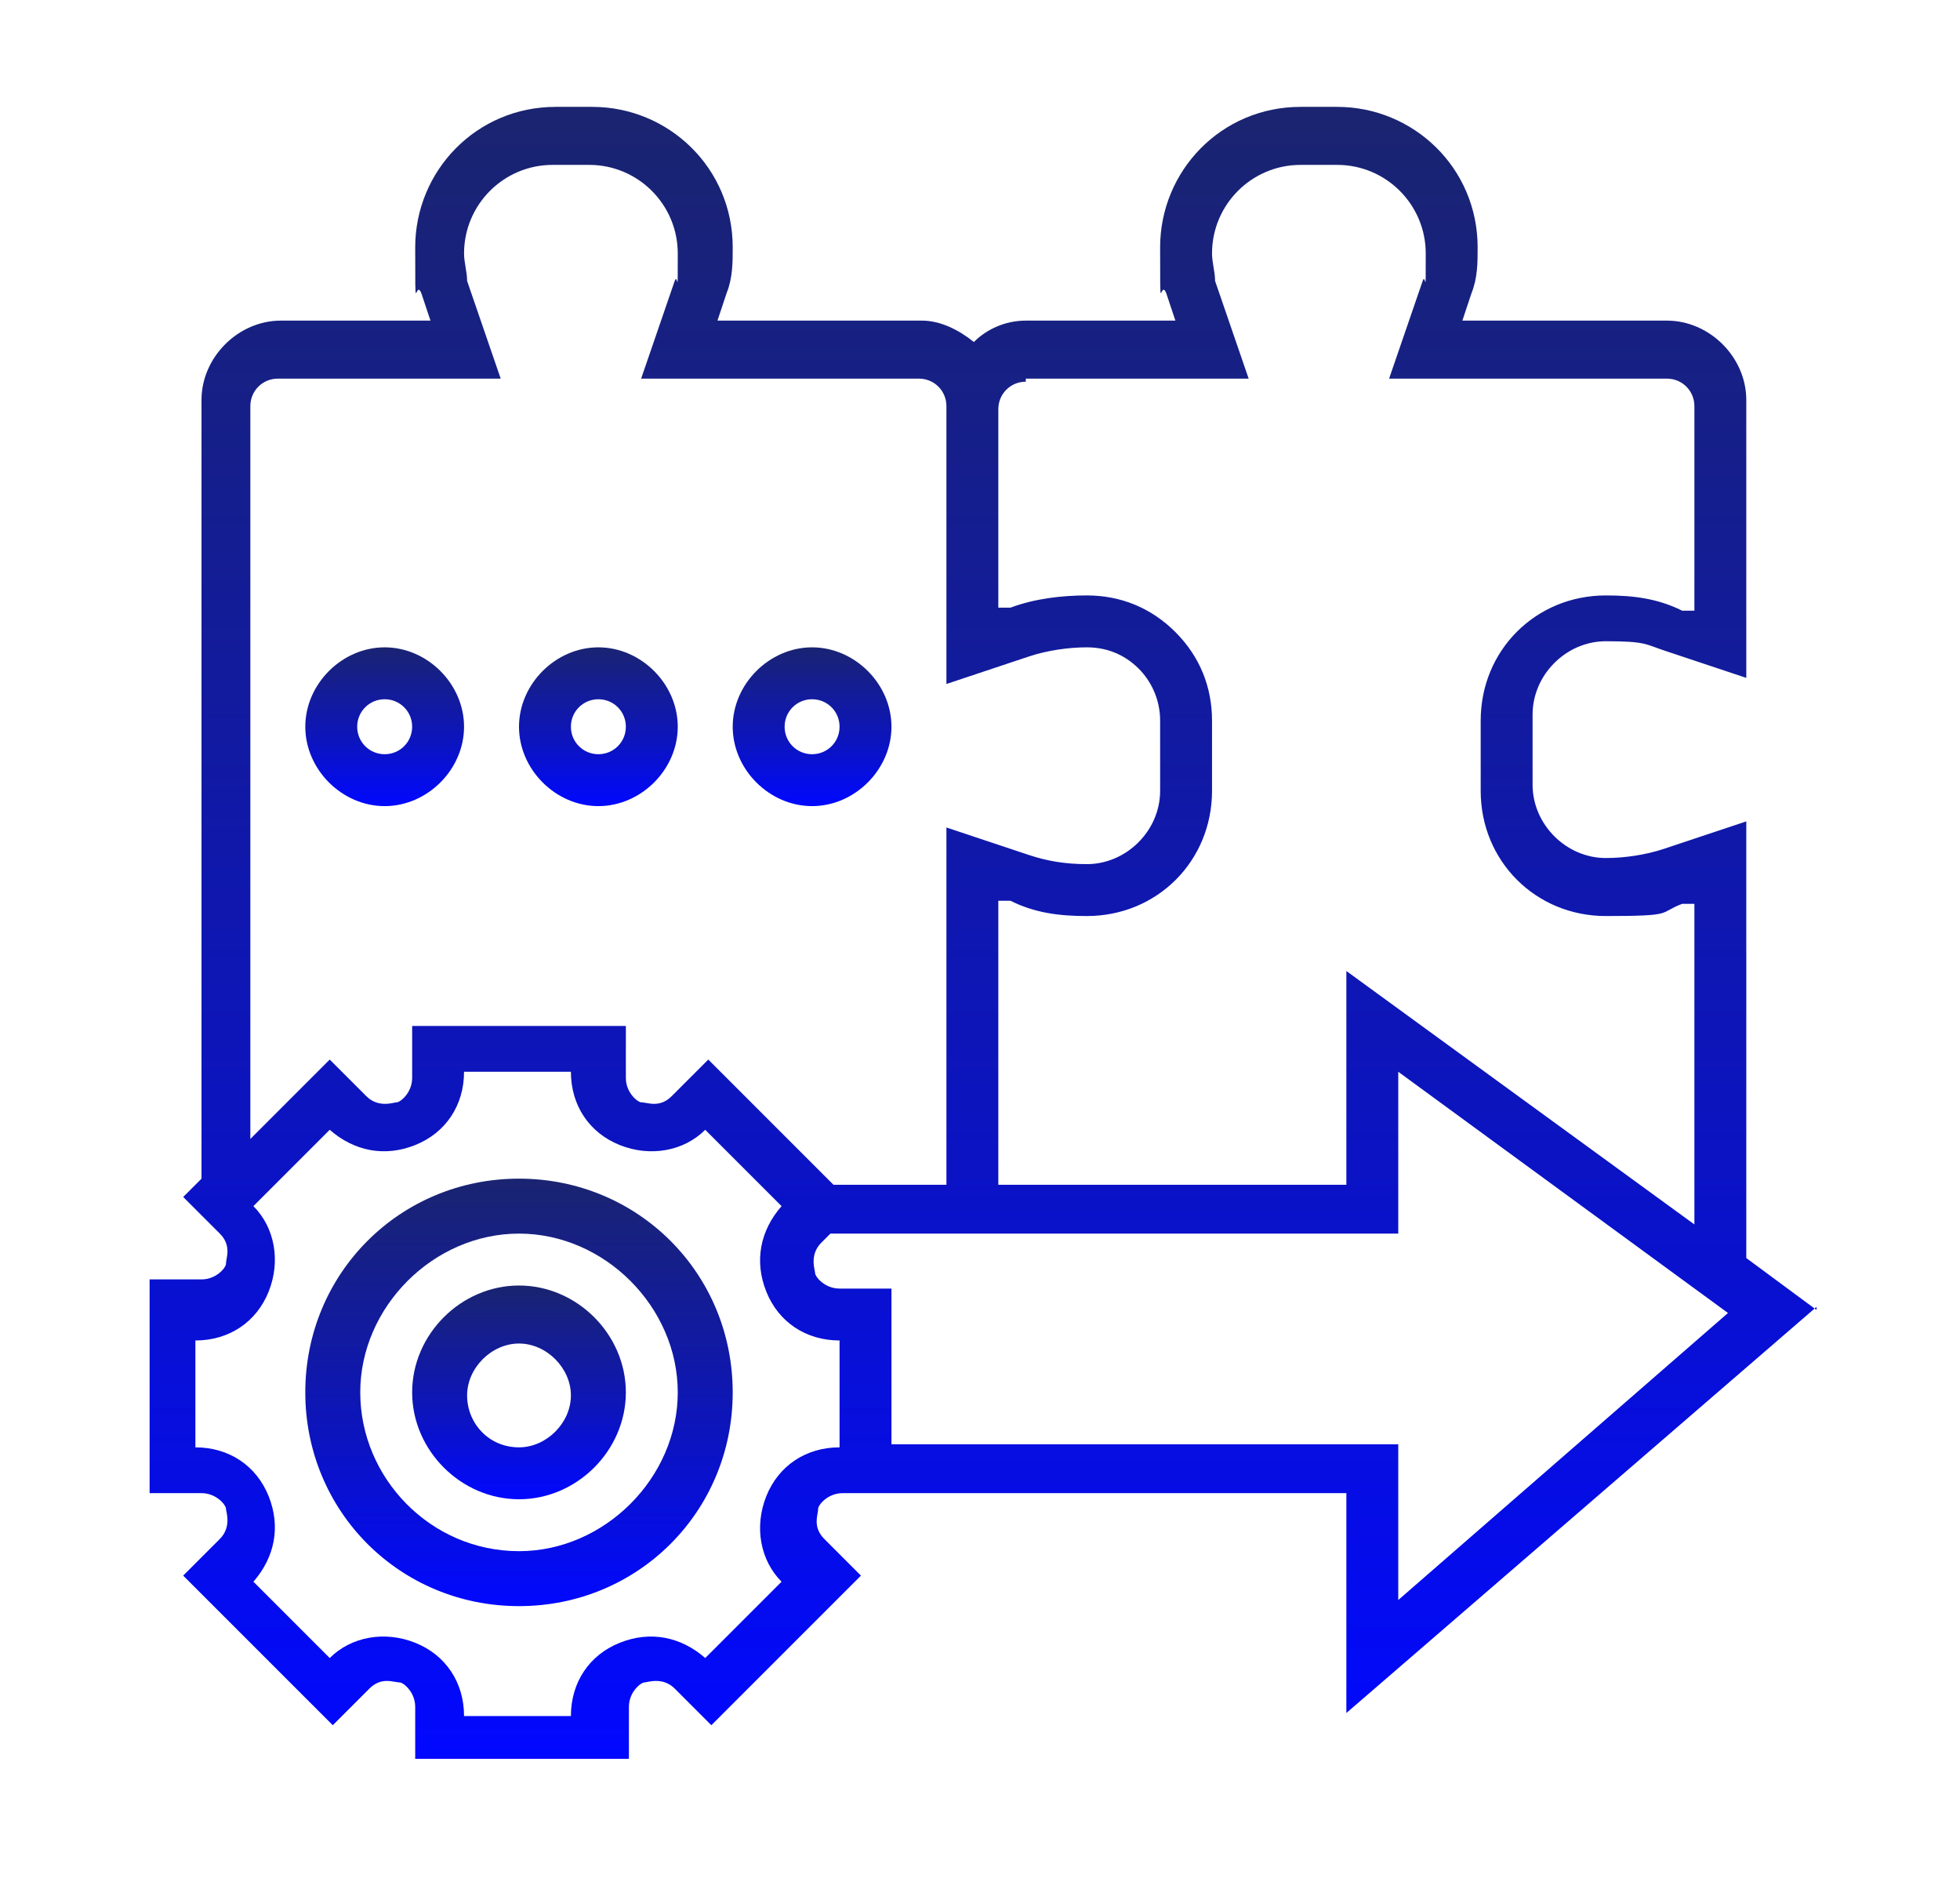 <?xml version="1.0" encoding="UTF-8"?>
<svg id="Layer_2" xmlns="http://www.w3.org/2000/svg" xmlns:xlink="http://www.w3.org/1999/xlink" version="1.1" viewBox="0 0 64.2 61.5">
  <!-- Generator: Adobe Illustrator 29.0.1, SVG Export Plug-In . SVG Version: 2.1.0 Build 192)  -->
  <defs>
    <style>
      .st0 {
        fill: url(#linear-gradient2);
      }

      .st1 {
        fill: url(#linear-gradient1);
      }

      .st2 {
        fill: url(#linear-gradient3);
      }

      .st3 {
        fill: url(#linear-gradient5);
      }

      .st4 {
        fill: url(#linear-gradient4);
      }

      .st5 {
        fill: url(#linear-gradient);
      }
    </style>
    <linearGradient id="linear-gradient" x1="17" y1="49.1" x2="17" y2="42.1" gradientUnits="userSpaceOnUse">
      <stop offset="0" stop-color="#0108ff"/>
      <stop offset=".4" stop-color="#0c14be"/>
      <stop offset="1" stop-color="#1a2470"/>
    </linearGradient>
    <linearGradient id="linear-gradient1" y1="52.6" y2="38.6" xlink:href="#linear-gradient"/>
    <linearGradient id="linear-gradient2" x1="32.1" y1="57.8" x2="32.1" y2="3.7" xlink:href="#linear-gradient"/>
    <linearGradient id="linear-gradient3" x1="12.6" y1="26.4" x2="12.6" y2="21.1" xlink:href="#linear-gradient"/>
    <linearGradient id="linear-gradient4" x1="19.6" y1="26.4" x2="19.6" y2="21.1" xlink:href="#linear-gradient"/>
    <linearGradient id="linear-gradient5" x1="26.6" y1="26.4" x2="26.6" y2="21.1" xlink:href="#linear-gradient"/>
  </defs>
  <path class="st5" d="M17,42.1c-1.9,0-3.5,1.6-3.5,3.5s1.6,3.5,3.5,3.5,3.5-1.6,3.5-3.5-1.6-3.5-3.5-3.5ZM17,47.4c-1,0-1.7-.8-1.7-1.7s.8-1.7,1.7-1.7,1.7.8,1.7,1.7-.8,1.7-1.7,1.7Z"/>
  <path class="st1" d="M17,38.6c-3.9,0-7,3.1-7,7s3.1,7,7,7,7-3.1,7-7-3.1-7-7-7ZM17,50.8c-2.9,0-5.2-2.4-5.2-5.2s2.4-5.2,5.2-5.2,5.2,2.4,5.2,5.2-2.4,5.2-5.2,5.2Z"/>
  <path class="st0" d="M59.5,42.9l-2.3-1.7v-14.3l-2.7.9c-.6.2-1.3.3-1.9.3-1.3,0-2.4-1.1-2.4-2.4v-2.3c0-1.3,1.1-2.4,2.4-2.4s1.3.1,1.9.3l2.7.9v-9.1c0-1.4-1.2-2.6-2.6-2.6h-6.7l.3-.9c.2-.5.2-1,.2-1.5,0-2.6-2.1-4.6-4.6-4.6h-1.2c-2.6,0-4.6,2.1-4.6,4.6s0,1,.2,1.5l.3.9h-4.9c-.7,0-1.3.3-1.7.7-.5-.4-1.1-.7-1.7-.7h-6.7l.3-.9c.2-.5.2-1,.2-1.5,0-2.6-2.1-4.6-4.6-4.6h-1.2c-2.6,0-4.6,2.1-4.6,4.6s0,1,.2,1.5l.3.9h-4.9c-1.4,0-2.6,1.2-2.6,2.6v25.5l-.6.6,1.2,1.2c.4.4.2.8.2,1,0,.1-.3.5-.8.5h-1.7v7h1.7c.5,0,.8.4.8.5,0,.1.2.6-.2,1l-1.2,1.2,4.9,4.9,1.2-1.2c.4-.4.8-.2,1-.2.1,0,.5.3.5.8v1.7h7v-1.7c0-.5.4-.8.5-.8.1,0,.6-.2,1,.2l1.2,1.2,4.9-4.9-1.2-1.2c-.4-.4-.2-.8-.2-1,0-.1.3-.5.8-.5h16.5v7.2l15.4-13.3ZM33.6,12.4h7.3l-1.1-3.2c0-.3-.1-.6-.1-.9,0-1.6,1.3-2.9,2.9-2.9h1.2c1.6,0,2.9,1.3,2.9,2.9s0,.6-.1.9l-1.1,3.2h9.1c.5,0,.9.4.9.9v6.7h-.4c-.8-.4-1.6-.5-2.5-.5-2.3,0-4.1,1.8-4.1,4.1v2.3c0,2.3,1.8,4.1,4.1,4.1s1.7-.1,2.5-.4h.4c0-.1,0,10.5,0,10.5l-11.4-8.3v7h-11.4v-9.3h.4c.8.4,1.6.5,2.5.5,2.3,0,4.1-1.8,4.1-4.1v-2.3c0-1.1-.4-2.1-1.2-2.9s-1.8-1.2-2.9-1.2h0c-.8,0-1.7.1-2.5.4h-.4c0,.1,0-6.5,0-6.5,0-.5.4-.9.9-.9ZM8.2,13.3c0-.5.4-.9.9-.9h7.3l-1.1-3.2c0-.3-.1-.6-.1-.9,0-1.6,1.3-2.9,2.9-2.9h1.2c1.6,0,2.9,1.3,2.9,2.9s0,.6-.1.9l-1.1,3.2h9.1c.5,0,.9.4.9.9v9.1l2.7-.9c.6-.2,1.3-.3,1.9-.3h0c.6,0,1.2.2,1.7.7.4.4.7,1,.7,1.7v2.3c0,1.3-1.1,2.4-2.4,2.4-.7,0-1.3-.1-1.9-.3l-2.7-.9v11.7h-3.7l-4.1-4.1-1.2,1.2c-.4.4-.8.2-1,.2-.1,0-.5-.3-.5-.8v-1.7h-7v1.7c0,.5-.4.8-.5.8-.1,0-.6.2-1-.2l-1.2-1.2-2.6,2.6V13.3ZM27.5,47.4c-1.1,0-2,.6-2.4,1.6-.4,1-.2,2.1.5,2.8l-2.5,2.5c-.8-.7-1.8-.9-2.8-.5s-1.6,1.3-1.6,2.4h-3.5c0-1.1-.6-2-1.6-2.4-1-.4-2.1-.2-2.8.5l-2.5-2.5c.7-.8.9-1.8.5-2.8-.4-1-1.3-1.6-2.4-1.6v-3.5c1.1,0,2-.6,2.4-1.6.4-1,.2-2.1-.5-2.8l2.5-2.5c.8.7,1.8.9,2.8.5,1-.4,1.6-1.3,1.6-2.4h3.5c0,1.1.6,2,1.6,2.4,1,.4,2.1.2,2.8-.5l2.5,2.5c-.7.8-.9,1.8-.5,2.8.4,1,1.3,1.6,2.4,1.6v3.5ZM29.2,47.4v-5.2h-1.7c-.5,0-.8-.4-.8-.5,0-.1-.2-.6.2-1l.3-.3h18.6v-5.3l10.8,7.9-10.8,9.4v-5.1h-16.6Z"/>
  <path class="st2" d="M15.2,23.8c0-1.4-1.2-2.6-2.6-2.6s-2.6,1.2-2.6,2.6,1.2,2.6,2.6,2.6,2.6-1.2,2.6-2.6ZM11.7,23.8c0-.5.4-.9.9-.9s.9.4.9.9-.4.9-.9.9-.9-.4-.9-.9Z"/>
  <path class="st4" d="M19.6,26.4c1.4,0,2.6-1.2,2.6-2.6s-1.2-2.6-2.6-2.6-2.6,1.2-2.6,2.6,1.2,2.6,2.6,2.6ZM19.6,22.9c.5,0,.9.4.9.9s-.4.9-.9.9-.9-.4-.9-.9.4-.9.9-.9Z"/>
  <path class="st3" d="M26.6,26.4c1.4,0,2.6-1.2,2.6-2.6s-1.2-2.6-2.6-2.6-2.6,1.2-2.6,2.6,1.2,2.6,2.6,2.6ZM26.6,22.9c.5,0,.9.4.9.9s-.4.9-.9.9-.9-.4-.9-.9.4-.9.9-.9Z"/>
</svg>